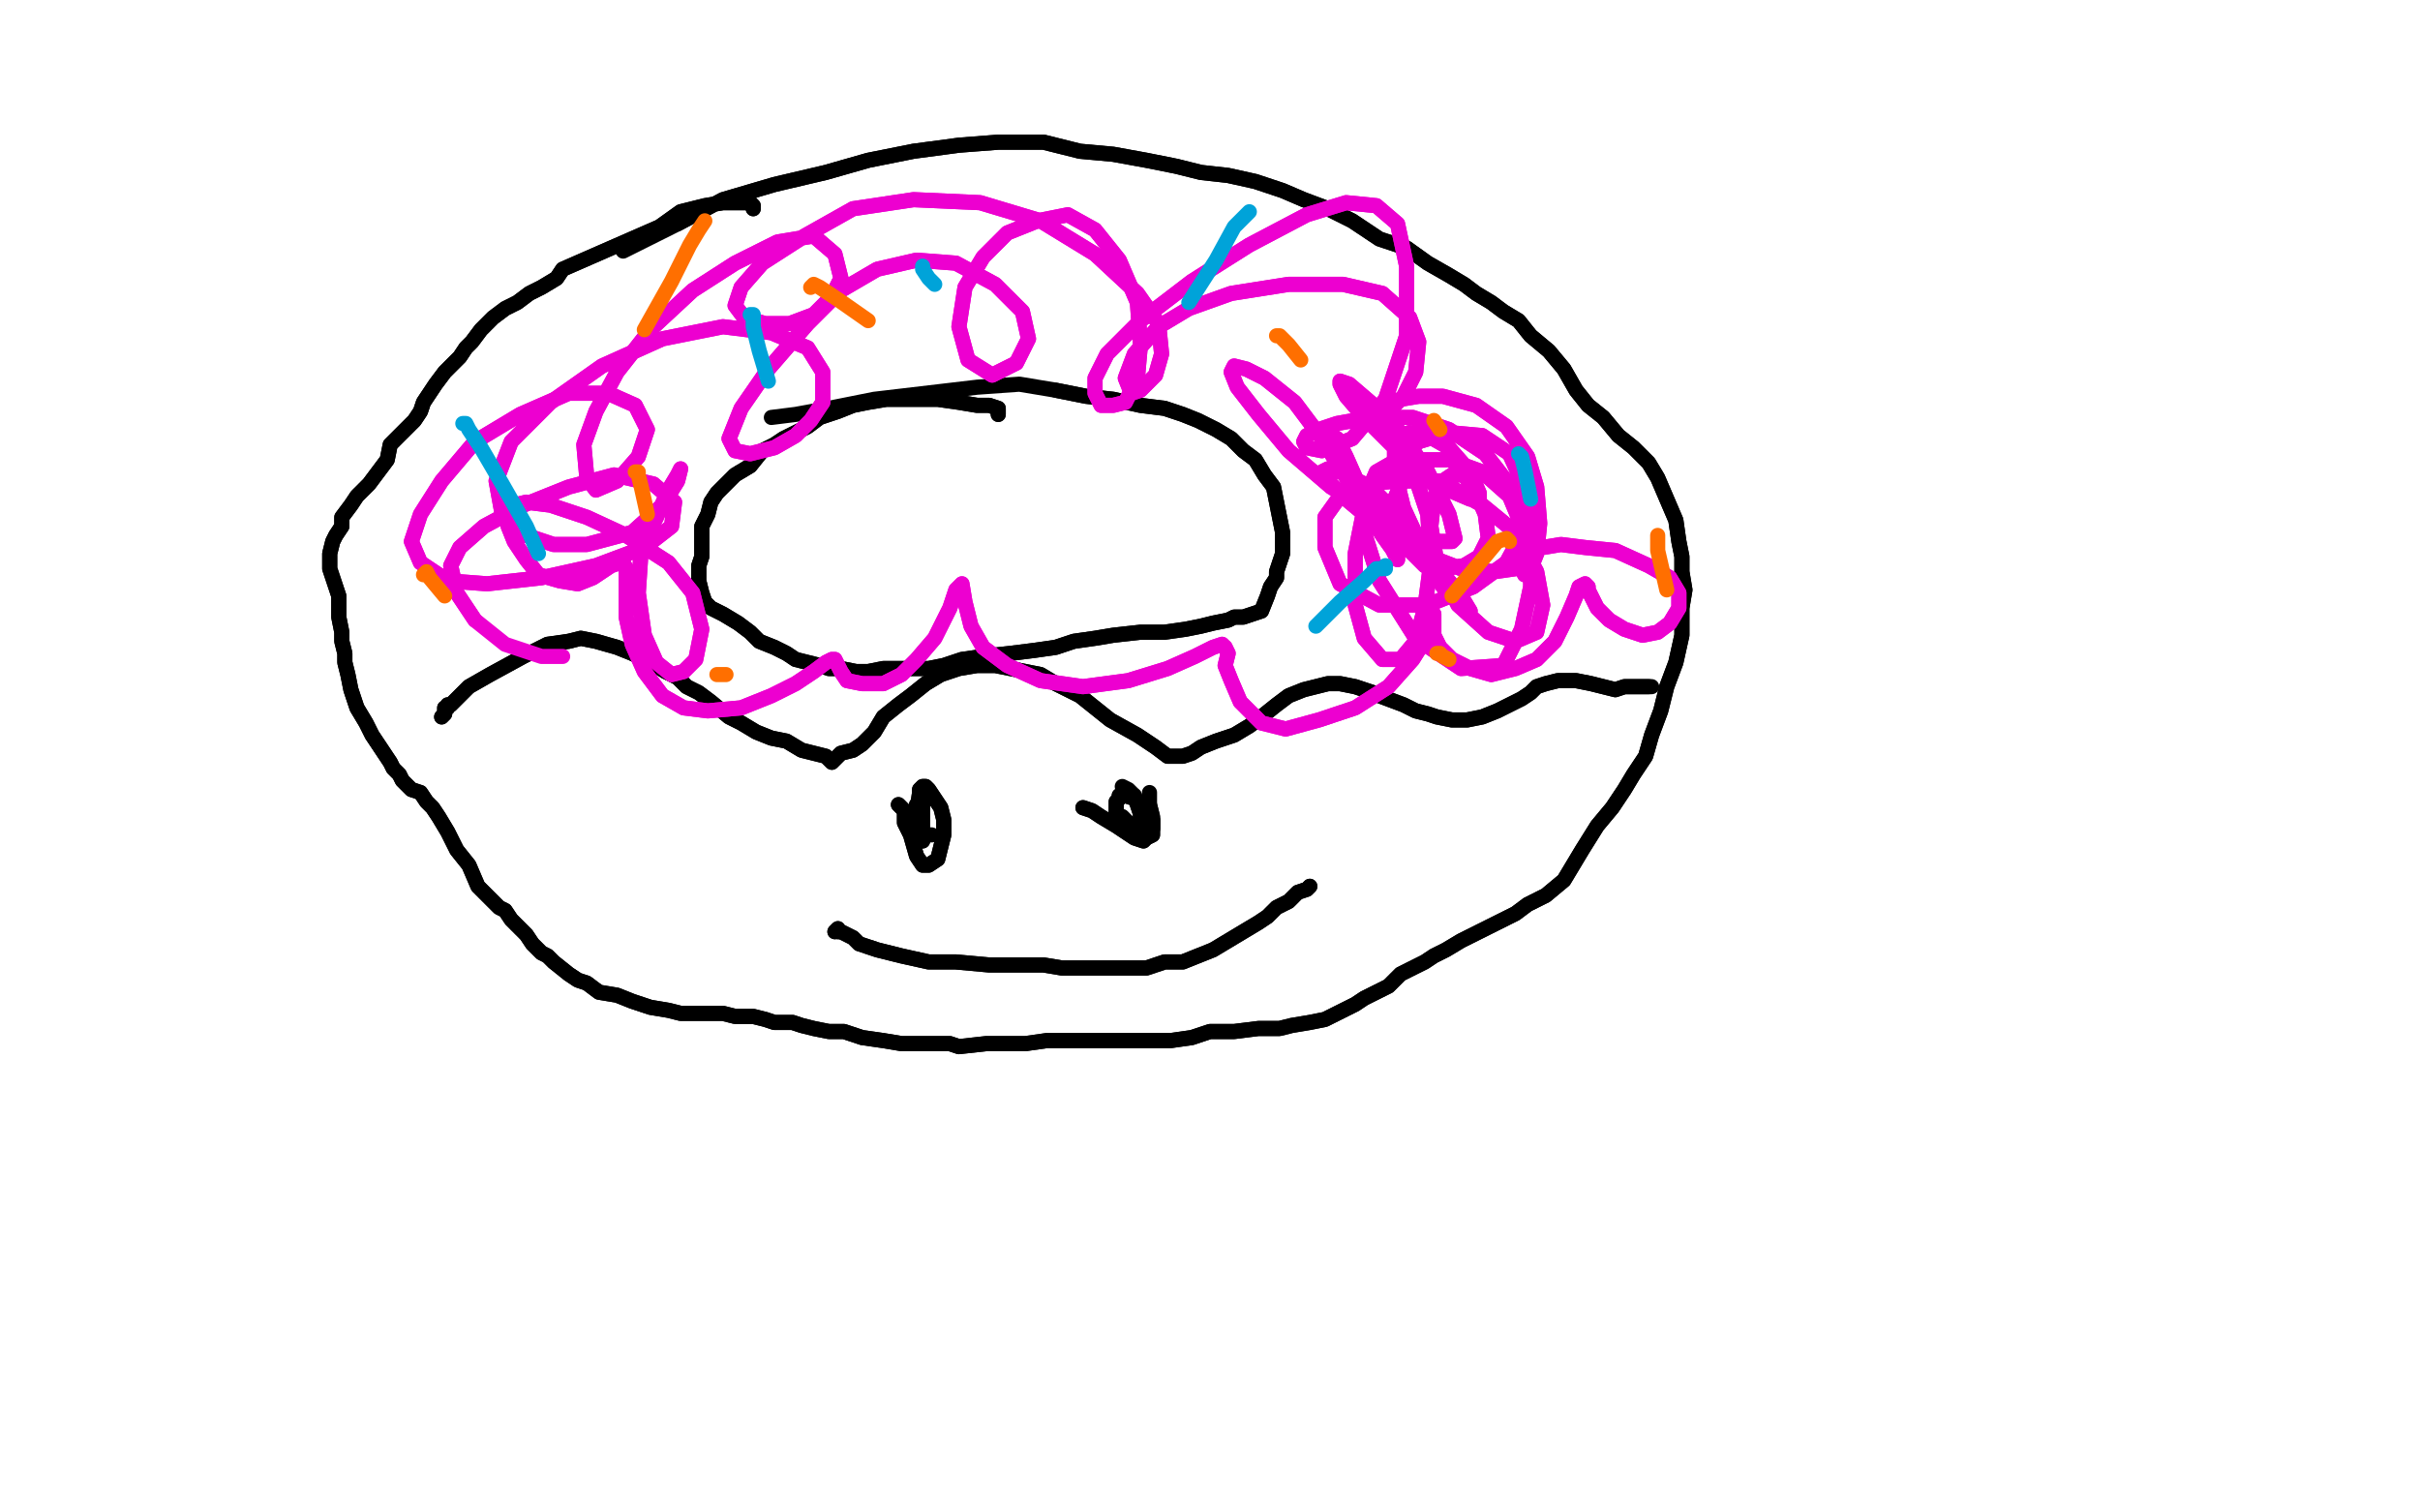 <?xml version="1.0" standalone="no"?>
<!DOCTYPE svg PUBLIC "-//W3C//DTD SVG 1.1//EN"
"http://www.w3.org/Graphics/SVG/1.1/DTD/svg11.dtd">

<svg width="800" height="500" version="1.1" xmlns="http://www.w3.org/2000/svg" xmlns:xlink="http://www.w3.org/1999/xlink" style="stroke-antialiasing: false"><desc>This SVG has been created on https://colorillo.com/</desc><rect x='0' y='0' width='800' height='500' style='fill: rgb(255,255,255); stroke-width:0' /><polyline points="249,69 249,68 249,68 248,67 248,67 244,67 244,67 239,67 239,67 233,68 233,68 225,70 225,70 218,75 218,75 186,89 184,92 179,95 175,97 171,100 167,102 163,105 159,109 156,113 154,115 152,118 150,120 147,123 144,127 142,130 140,133 139,136 137,139 135,141 133,143 131,145 129,147 128,152 125,156 122,160 118,164 116,167 113,171 113,174 111,177 110,179 109,183 109,186 109,188 111,194 112,197 112,201 112,204 113,209 113,212 114,216 114,219 115,223 116,228 118,234 121,239 123,243 125,246 127,249 129,252 130,254 132,256 133,258 134,259 136,261 139,262 141,265 143,267 145,270 148,275 151,281 155,286 158,293 162,297 165,300 167,301 169,304 171,306 174,309 176,312 179,315 181,316 183,318 188,322 191,324 194,325 198,328 204,329 209,331 215,333 221,334 225,335 229,335 233,335 236,335 239,335 243,336 246,336 249,336 253,337 256,338 259,338 262,338 265,339 269,340 274,341 279,341 285,343 292,344 298,345 303,345 308,345 314,345 317,346 326,345 333,345 339,345 346,344 351,344 357,344 364,344 373,344 381,344 387,344 394,343 400,341 408,341 416,340 423,340 427,339 433,338 438,337 442,335 448,332 451,330 455,328 459,326 463,322 467,320 471,318 474,316 478,314 483,311 489,308 495,305 501,302 505,299 511,296 517,291 523,281 528,273 533,267 537,261 540,256 544,250 546,243 549,235 551,227 554,219 556,210 556,201 557,195 556,189 556,184 555,179 554,172 551,165 548,158 545,153 540,148 535,144 530,138 525,134 521,129 517,122 512,116 506,111 502,106 497,103 493,100 488,97 484,94 479,91 472,87 465,82 456,79 447,73 439,69 431,66 424,63 415,60 406,58 397,57 389,55 379,53 368,51 357,50 345,47 330,47 317,48 302,50 287,53 273,57 256,61 239,66 224,74" style="fill: none; stroke: #000000; stroke-width: 5; stroke-linejoin: round; stroke-linecap: round; stroke-antialiasing: false; stroke-antialias: 0; opacity: 1.0"/>
<polyline points="249,69 249,68 249,68 248,67 248,67 244,67 244,67 239,67 239,67 233,68 233,68 225,70 225,70 218,75 186,89 184,92 179,95 175,97 171,100 167,102 163,105 159,109 156,113 154,115 152,118 150,120 147,123 144,127 142,130 140,133 139,136 137,139 135,141 133,143 131,145 129,147 128,152 125,156 122,160 118,164 116,167 113,171 113,174 111,177 110,179 109,183 109,186 109,188 111,194 112,197 112,201 112,204 113,209 113,212 114,216 114,219 115,223 116,228 118,234 121,239 123,243 125,246 127,249 129,252 130,254 132,256 133,258 134,259 136,261 139,262 141,265 143,267 145,270 148,275 151,281 155,286 158,293 162,297 165,300 167,301 169,304 171,306 174,309 176,312 179,315 181,316 183,318 188,322 191,324 194,325 198,328 204,329 209,331 215,333 221,334 225,335 229,335 233,335 236,335 239,335 243,336 246,336 249,336 253,337 256,338 259,338 262,338 265,339 269,340 274,341 279,341 285,343 292,344 298,345 303,345 308,345 314,345 317,346 326,345 333,345 339,345 346,344 351,344 357,344 364,344 373,344 381,344 387,344 394,343 400,341 408,341 416,340 423,340 427,339 433,338 438,337 442,335 448,332 451,330 455,328 459,326 463,322 467,320 471,318 474,316 478,314 483,311 489,308 495,305 501,302 505,299 511,296 517,291 523,281 528,273 533,267 537,261 540,256 544,250 546,243 549,235 551,227 554,219 556,210 556,201 557,195 556,189 556,184 555,179 554,172 551,165 548,158 545,153 540,148 535,144 530,138 525,134 521,129 517,122 512,116 506,111 502,106 497,103 493,100 488,97 484,94 479,91 472,87 465,82 456,79 447,73 439,69 431,66 424,63 415,60 406,58 397,57 389,55 379,53 368,51 357,50 345,47 330,47 317,48 302,50 287,53 273,57 256,61 239,66 224,74 206,83" style="fill: none; stroke: #000000; stroke-width: 5; stroke-linejoin: round; stroke-linecap: round; stroke-antialiasing: false; stroke-antialias: 0; opacity: 1.0"/>
<polyline points="330,137 330,136 330,136 330,136 330,136 330,135 330,135 327,134 327,134 323,134 323,134 317,133 317,133 310,132 310,132 301,132 293,132 287,133 282,134 277,136 271,138 267,141 263,143 259,145 256,147 252,149 248,154 243,157 240,160 237,163 235,166 234,170 233,172 232,174 232,176 232,178 232,181 232,184 231,187 231,190 231,192 232,196 233,199 235,201 239,203 244,206 248,209 251,212 256,214 260,216 263,218 267,219 271,220 274,221 278,221 283,222 287,222 292,221 297,221 301,221 307,221 312,220 318,218 325,217 334,216 342,215 349,214 355,212 362,211 368,210 377,209 385,209 392,208 397,207 401,206 406,205 408,204 410,204 411,204 414,203 417,202 419,197 420,194 422,191 422,189 423,186 424,183 424,180 424,176 423,171 422,166 421,161 418,157 415,152 411,149 407,145 402,142 396,139 391,137 385,135 377,134 368,132 359,131 349,129" style="fill: none; stroke: #000000; stroke-width: 5; stroke-linejoin: round; stroke-linecap: round; stroke-antialiasing: false; stroke-antialias: 0; opacity: 1.0"/>
<polyline points="330,137 330,136 330,136 330,136 330,136 330,135 330,135 327,134 327,134 323,134 323,134 317,133 317,133 310,132 301,132 293,132 287,133 282,134 277,136 271,138 267,141 263,143 259,145 256,147 252,149 248,154 243,157 240,160 237,163 235,166 234,170 233,172 232,174 232,176 232,178 232,181 232,184 231,187 231,190 231,192 232,196 233,199 235,201 239,203 244,206 248,209 251,212 256,214 260,216 263,218 267,219 271,220 274,221 278,221 283,222 287,222 292,221 297,221 301,221 307,221 312,220 318,218 325,217 334,216 342,215 349,214 355,212 362,211 368,210 377,209 385,209 392,208 397,207 401,206 406,205 408,204 410,204 411,204 414,203 417,202 419,197 420,194 422,191 422,189 423,186 424,183 424,180 424,176 423,171 422,166 421,161 418,157 415,152 411,149 407,145 402,142 396,139 391,137 385,135 377,134 368,132 359,131 349,129 337,127 323,128 306,130 289,132 274,135 263,137 255,138" style="fill: none; stroke: #000000; stroke-width: 5; stroke-linejoin: round; stroke-linecap: round; stroke-antialiasing: false; stroke-antialias: 0; opacity: 1.0"/>
<polyline points="146,237 147,236 147,236 147,236 147,236 147,235 147,235 147,235 147,235 147,235 147,235 147,234 147,234 148,234 148,234 148,233 149,233 150,232 152,230 155,227 162,223 173,217 181,213 188,212 192,211 197,212 204,214 209,216 215,219 220,222 224,224 227,227 231,229 235,232 241,237 245,239 250,242 255,244 260,245 265,248 269,249 273,250 275,252 278,249 282,248 285,246 289,242 292,237 297,233 301,230 306,226 311,223 317,221 323,220 329,220 334,221 339,222 344,223 349,226 357,230 367,238 376,243 382,247 386,250 388,250 391,250 394,249 397,247 402,245 408,243 413,240 417,237 422,233 426,230 431,228 435,227 439,226 443,226 448,227 454,229 456,230 464,233 468,235 472,236 475,237 480,238 485,238 490,237 495,235 499,233 503,231 506,229 508,227 511,226 515,225 517,225 521,225 526,226 530,227 534,228 537,227 538,227 540,227 542,227 545,227" style="fill: none; stroke: #000000; stroke-width: 5; stroke-linejoin: round; stroke-linecap: round; stroke-antialiasing: false; stroke-antialias: 0; opacity: 1.0"/>
<polyline points="146,237 147,236 147,236 147,236 147,236 147,235 147,235 147,235 147,235 147,235 147,235 147,234 147,234 148,234 148,233 149,233 150,232 152,230 155,227 162,223 173,217 181,213 188,212 192,211 197,212 204,214 209,216 215,219 220,222 224,224 227,227 231,229 235,232 241,237 245,239 250,242 255,244 260,245 265,248 269,249 273,250 275,252 278,249 282,248 285,246 289,242 292,237 297,233 301,230 306,226 311,223 317,221 323,220 329,220 334,221 339,222 344,223 349,226 357,230 367,238 376,243 382,247 386,250 388,250 391,250 394,249 397,247 402,245 408,243 413,240 417,237 422,233 426,230 431,228 435,227 439,226 443,226 448,227 454,229 456,230 464,233 468,235 472,236 475,237 480,238 485,238 490,237 495,235 499,233 503,231 506,229 508,227 511,226 515,225 517,225 521,225 526,226 530,227 534,228 537,227 538,227 540,227 542,227 545,227 546,227" style="fill: none; stroke: #000000; stroke-width: 5; stroke-linejoin: round; stroke-linecap: round; stroke-antialiasing: false; stroke-antialias: 0; opacity: 1.0"/>
<polyline points="297,266 297,266 297,266 297,266 297,266 298,267 298,267 299,268 299,268 299,272 299,272 301,276 301,276 303,283 303,283 305,286 307,286 310,284 311,280 312,276 312,271 311,267 309,264 307,261 306,260 305,260 304,261 304,262 303,269 303,274 304,276 304,278 305,278 305,278 305,275 305,271 305,268 305,266 305,265 304,265 303,266 304,268 304,271" style="fill: none; stroke: #000000; stroke-width: 5; stroke-linejoin: round; stroke-linecap: round; stroke-antialiasing: false; stroke-antialias: 0; opacity: 1.0"/>
<polyline points="297,266 297,266 297,266 297,266 297,266 298,267 298,267 299,268 299,268 299,272 299,272 301,276 301,276 303,283 305,286 307,286 310,284 311,280 312,276 312,271 311,267 309,264 307,261 306,260 305,260 304,261 304,262 303,269 303,274 304,276 304,278 305,278 305,278 305,275 305,271 305,268 305,266 305,265 304,265 303,266 304,268 304,271 304,274 304,276 308,276" style="fill: none; stroke: #000000; stroke-width: 5; stroke-linejoin: round; stroke-linecap: round; stroke-antialiasing: false; stroke-antialias: 0; opacity: 1.0"/>
<polyline points="358,267 358,267 358,267 361,268 361,268 364,270 364,270 369,273 369,273 375,277 375,277 378,278 378,278 379,277 381,276 381,274 381,271 379,268 377,266 375,264 372,263 370,263 370,264 369,265 369,268 369,271 370,273 371,274 374,275 374,274 377,272 377,269 376,266 375,263" style="fill: none; stroke: #000000; stroke-width: 5; stroke-linejoin: round; stroke-linecap: round; stroke-antialiasing: false; stroke-antialias: 0; opacity: 1.0"/>
<polyline points="358,267 358,267 358,267 361,268 361,268 364,270 364,270 369,273 369,273 375,277 375,277 378,278 379,277 381,276 381,274 381,271 379,268 377,266 375,264 372,263 370,263 370,264 369,265 369,268 369,271 370,273 371,274 374,275 374,274 377,272 377,269 376,266 375,263 373,261 371,260 372,261 373,263" style="fill: none; stroke: #000000; stroke-width: 5; stroke-linejoin: round; stroke-linecap: round; stroke-antialiasing: false; stroke-antialias: 0; opacity: 1.0"/>
<polyline points="370,270 371,270 371,270 371,270 371,270 373,272 373,272 375,273 376,275 378,276 380,276 381,274 381,270 380,266" style="fill: none; stroke: #000000; stroke-width: 5; stroke-linejoin: round; stroke-linecap: round; stroke-antialiasing: false; stroke-antialias: 0; opacity: 1.0"/>
<polyline points="370,270 371,270 371,270 371,270 371,270 373,272 375,273 376,275 378,276 380,276 381,274 381,270 380,266 380,263 380,262 380,262 380,264" style="fill: none; stroke: #000000; stroke-width: 5; stroke-linejoin: round; stroke-linecap: round; stroke-antialiasing: false; stroke-antialias: 0; opacity: 1.0"/>
<polyline points="276,308 276,308 276,308 276,308 276,308 277,307 277,307 277,308 277,308 278,308 282,310 284,312 290,314 298,316 307,318 316,318 327,319 337,319 345,319 351,320 357,320 365,320 373,320 379,320 385,318 391,318 396,316 401,314 406,311 411,308 416,305 419,303 422,300 426,298 429,295 432,294 433,293" style="fill: none; stroke: #000000; stroke-width: 5; stroke-linejoin: round; stroke-linecap: round; stroke-antialiasing: false; stroke-antialias: 0; opacity: 1.0"/>
<polyline points="276,308 276,308 276,308 276,308 276,308 277,307 277,307 277,308 278,308 282,310 284,312 290,314 298,316 307,318 316,318 327,319 337,319 345,319 351,320 357,320 365,320 373,320 379,320 385,318 391,318 396,316 401,314 406,311 411,308 416,305 419,303 422,300 426,298 429,295 432,294 433,293" style="fill: none; stroke: #000000; stroke-width: 5; stroke-linejoin: round; stroke-linecap: round; stroke-antialiasing: false; stroke-antialias: 0; opacity: 1.0"/>
<polyline points="438,144 439,143 439,143 439,143 439,143 439,143 439,143 442,145 442,145 445,151 445,151 449,160 449,160 455,170 455,170 460,181 462,185 462,184 457,177 447,161 437,145 428,133 418,125 412,122 408,121 407,123 409,128 416,137 426,149 440,161 455,170 467,176 475,179 480,179 481,178 479,170 472,156 463,143 453,133 446,127 443,126 443,127 445,131 451,138 460,147 470,157 479,162 486,165 489,165 489,163 486,156 479,148 472,144 466,143 463,144 461,147 461,156 464,168 470,181 477,194 483,200 485,202 486,202 483,197 474,186 464,172 453,161 443,156 439,155 437,156 438,158 445,165 457,175 470,183 483,188 494,189 501,188 504,184 504,176 499,164 490,156 479,152 470,152 464,158 461,165 462,174 466,182 471,187 477,188 484,187 489,184 492,178 491,170 488,163 484,157 480,157 477,159 474,165 473,174 475,186 482,200 492,209 501,212 508,209 510,200 508,189 501,176 490,167 476,159 462,159 451,160 443,164 438,171 438,181 443,193 456,200 472,200 487,194 498,186 504,175 504,161 499,150 490,144 479,143 469,146 459,155 451,168 448,183 448,200 451,211 457,218 463,218 468,212 471,201 473,186 472,170 468,158 464,153 462,152 455,156 452,163 451,176 456,192 468,211 483,221 497,220 503,208 506,194 506,179 501,163 491,150 479,142 467,138 453,138 442,140 436,142 432,144 431,146 432,148 437,149 447,145 458,132 465,111 465,88 462,74 455,68 445,67 432,71 413,81 394,93 377,106 366,117 362,125 362,130 364,134 368,134 372,133 376,125 377,114 376,100 370,86 362,76 353,71 343,73 333,77 325,85 319,95 317,108 320,119 328,124 336,120 340,112 338,103 329,94 316,87 303,86 290,89 278,96 267,107 254,122 245,135 241,145 243,149 248,150 256,148 263,144 268,139 272,133 272,123 267,115 255,110 239,108 219,112 199,121 182,133 169,146 164,159 166,170 174,177 183,180 194,180 209,176 219,167 224,159 225,155 224,157 221,162 217,171 212,181 211,196 213,210 217,219 222,223 226,222 230,218 232,208 229,196 221,186 207,177 194,171 182,167 174,166 170,167 168,170 168,174 170,179 174,185 178,190 185,192 191,193 196,191 202,187 205,186 206,186 207,188 207,195 207,204 209,213 213,222 219,230 226,234 234,235 245,234 255,230 263,226 269,222 273,219 275,218 276,218 277,220 278,222 280,225 285,226 292,226 298,223 303,218 309,211 314,201 316,195 318,193 318,193 319,199 321,207 325,214 333,220 344,225 358,227 373,225 386,221 395,217 401,214 404,213 405,214" style="fill: none; stroke: #ed00d0; stroke-width: 5; stroke-linejoin: round; stroke-linecap: round; stroke-antialiasing: false; stroke-antialias: 0; opacity: 1.0"/>
<polyline points="405,214 406,216 405,220 407,225 410,232 417,239 425,241 436,238 448,234 459,227 467,218 472,210 474,204 474,203 474,203 474,206 474,210 476,214 480,218 486,221 493,223 501,221 508,218 514,212 518,204 521,197 522,194 524,193 525,194 525,195 528,201 532,205 537,208 543,210 548,209 552,206 555,201 555,196 552,191 545,187 534,182 524,181 516,180 510,181 506,182 503,185 503,188 504,190 506,188 508,183 509,173 508,161 505,151 498,141 488,134 477,131 469,131 463,132 460,133 459,134 459,135 461,134 464,131 468,123 469,113 466,105 457,97 444,94 426,94 407,97 393,102 383,108 375,117 372,125 374,130 377,129 382,124 384,117 383,107 376,97 362,84 344,73 324,67 302,66 282,69 266,78 252,87 245,95 243,101 246,105 253,107 261,107 269,104 275,98 278,92 276,84 269,78 257,80 243,87 229,96 215,109 204,123 197,136 193,147 194,158 197,162 204,159 211,151 214,142 210,134 201,130 188,130 172,137 157,146 146,159 139,170 136,179 139,186 148,192 161,193 179,191 197,187 213,181 222,174 223,166 216,160 203,157 188,161 173,167 160,174 152,181 149,187 151,196 157,205" style="fill: none; stroke: #ed00d0; stroke-width: 5; stroke-linejoin: round; stroke-linecap: round; stroke-antialiasing: false; stroke-antialias: 0; opacity: 1.0"/>
<polyline points="438,144 439,143 439,143 439,143 439,143 439,143 439,143 442,145 442,145 445,151 445,151 449,160 449,160 455,170 460,181 462,185 462,184 457,177 447,161 437,145 428,133 418,125 412,122 408,121 407,123 409,128 416,137 426,149 440,161 455,170 467,176 475,179 480,179 481,178 479,170 472,156 463,143 453,133 446,127 443,126 443,127 445,131 451,138 460,147 470,157 479,162 486,165 489,165 489,163 486,156 479,148 472,144 466,143 463,144 461,147 461,156 464,168 470,181 477,194 483,200 485,202 486,202 483,197 474,186 464,172 453,161 443,156 439,155 437,156 438,158 445,165 457,175 470,183 483,188 494,189 501,188 504,184 504,176 499,164 490,156 479,152 470,152 464,158 461,165 462,174 466,182 471,187 477,188 484,187 489,184 492,178 491,170 488,163 484,157 480,157 477,159 474,165 473,174 475,186 482,200 492,209 501,212 508,209 510,200 508,189 501,176 490,167 476,159 462,159 451,160 443,164 438,171 438,181 443,193 456,200 472,200 487,194 498,186 504,175 504,161 499,150 490,144 479,143 469,146 459,155 451,168 448,183 448,200 451,211 457,218 463,218 468,212 471,201 473,186 472,170 468,158 464,153 462,152 455,156 452,163 451,176 456,192 468,211 483,221 497,220 503,208 506,194 506,179 501,163 491,150 479,142 467,138 453,138 442,140 436,142 432,144 431,146 432,148 437,149 447,145 458,132 465,111 465,88 462,74 455,68 445,67 432,71 413,81 394,93 377,106 366,117 362,125 362,130 364,134 368,134 372,133 376,125 377,114 376,100 370,86 362,76 353,71 343,73 333,77 325,85 319,95 317,108 320,119 328,124 336,120 340,112 338,103 329,94 316,87 303,86 290,89 278,96 267,107 254,122 245,135 241,145 243,149 248,150 256,148 263,144 268,139 272,133 272,123 267,115 255,110 239,108 219,112 199,121 182,133 169,146 164,159 166,170 174,177 183,180 194,180 209,176 219,167 224,159 225,155 224,157 221,162 217,171 212,181 211,196 213,210 217,219 222,223 226,222 230,218 232,208 229,196 221,186 207,177 194,171 182,167 174,166 170,167 168,170 168,174 170,179 174,185 178,190 185,192 191,193 196,191 202,187 205,186 206,186 207,188 207,195 207,204 209,213 213,222 219,230 226,234 234,235 245,234 255,230 263,226 269,222 273,219 275,218 276,218 277,220 278,222 280,225 285,226 292,226 298,223 303,218 309,211 314,201 316,195 318,193 318,193 319,199 321,207 325,214 333,220 344,225 358,227 373,225 386,221 395,217 401,214 404,213 405,214 406,216 405,220 407,225 410,232 417,239 425,241 436,238 448,234 459,227 467,218 472,210 474,204 474,203 474,203 474,206 474,210 476,214 480,218 486,221 493,223 501,221 508,218 514,212 518,204 521,197 522,194 524,193 525,194 525,195 528,201 532,205 537,208 543,210 548,209 552,206 555,201 555,196 552,191 545,187 534,182 524,181 516,180 510,181 506,182 503,185 503,188 504,190 506,188 508,183 509,173 508,161 505,151 498,141 488,134 477,131 469,131 463,132 460,133 459,134 459,135 461,134 464,131 468,123 469,113 466,105 457,97 444,94 426,94 407,97 393,102 383,108 375,117 372,125 374,130 377,129 382,124 384,117 383,107 376,97 362,84 344,73 324,67 302,66 282,69 266,78 252,87 245,95 243,101 246,105 253,107 261,107 269,104 275,98 278,92 276,84 269,78 257,80 243,87 229,96 215,109 204,123 197,136 193,147 194,158 197,162 204,159 211,151 214,142 210,134 201,130 188,130 172,137 157,146 146,159 139,170 136,179 139,186 148,192 161,193 179,191 197,187 213,181 222,174 223,166 216,160 203,157 188,161 173,167 160,174 152,181 149,187 151,196 157,205 167,213 179,217 186,217" style="fill: none; stroke: #ed00d0; stroke-width: 5; stroke-linejoin: round; stroke-linecap: round; stroke-antialiasing: false; stroke-antialias: 0; opacity: 1.0"/>
<polyline points="153,140 154,140 154,140 154,140 154,140 155,142 155,142 159,148 159,148 166,160 166,160 174,174 174,174 178,183 178,183" style="fill: none; stroke: #00a3d9; stroke-width: 5; stroke-linejoin: round; stroke-linecap: round; stroke-antialiasing: false; stroke-antialias: 0; opacity: 1.0"/>
<polyline points="248,104 249,104 249,104 249,105 249,105 249,108 249,108 251,116 251,116 254,126 254,126" style="fill: none; stroke: #00a3d9; stroke-width: 5; stroke-linejoin: round; stroke-linecap: round; stroke-antialiasing: false; stroke-antialias: 0; opacity: 1.0"/>
<polyline points="458,188 458,187 458,187 457,188 457,188 455,188 455,188 451,192 451,192 443,199 443,199 435,207 435,207" style="fill: none; stroke: #00a3d9; stroke-width: 5; stroke-linejoin: round; stroke-linecap: round; stroke-antialiasing: false; stroke-antialias: 0; opacity: 1.0"/>
<polyline points="502,150 502,150 502,150 503,151 503,151 504,155 504,155 506,165 506,165" style="fill: none; stroke: #00a3d9; stroke-width: 5; stroke-linejoin: round; stroke-linecap: round; stroke-antialiasing: false; stroke-antialias: 0; opacity: 1.0"/>
<polyline points="413,70 413,70 413,70 411,72 411,72 408,75 408,75 402,86 402,86 393,100 393,100" style="fill: none; stroke: #00a3d9; stroke-width: 5; stroke-linejoin: round; stroke-linecap: round; stroke-antialiasing: false; stroke-antialias: 0; opacity: 1.0"/>
<polyline points="305,88 305,89 305,89 307,92 307,92 309,94 309,94" style="fill: none; stroke: #00a3d9; stroke-width: 5; stroke-linejoin: round; stroke-linecap: round; stroke-antialiasing: false; stroke-antialias: 0; opacity: 1.0"/>
<polyline points="233,73 233,73 233,73 231,76 231,76 228,81 228,81 222,93 222,93 213,109 213,109" style="fill: none; stroke: #ff6f00; stroke-width: 5; stroke-linejoin: round; stroke-linecap: round; stroke-antialiasing: false; stroke-antialias: 0; opacity: 1.0"/>
<polyline points="268,95 269,94 269,94 269,94 269,94 271,95 271,95 277,99 277,99 287,106 287,106" style="fill: none; stroke: #ff6f00; stroke-width: 5; stroke-linejoin: round; stroke-linecap: round; stroke-antialiasing: false; stroke-antialias: 0; opacity: 1.0"/>
<polyline points="422,111 423,111 423,111 426,114 426,114 430,119 430,119" style="fill: none; stroke: #ff6f00; stroke-width: 5; stroke-linejoin: round; stroke-linecap: round; stroke-antialiasing: false; stroke-antialias: 0; opacity: 1.0"/>
<polyline points="499,179 498,178 498,178 495,179 495,179 490,185 490,185 480,197 480,197" style="fill: none; stroke: #ff6f00; stroke-width: 5; stroke-linejoin: round; stroke-linecap: round; stroke-antialiasing: false; stroke-antialias: 0; opacity: 1.0"/>
<polyline points="140,190 141,189 141,189 141,189 141,189 142,191 142,191 147,197 147,197" style="fill: none; stroke: #ff6f00; stroke-width: 5; stroke-linejoin: round; stroke-linecap: round; stroke-antialiasing: false; stroke-antialias: 0; opacity: 1.0"/>
<polyline points="210,156 211,156 211,156 211,157 211,157 212,161 212,161 214,170 214,170" style="fill: none; stroke: #ff6f00; stroke-width: 5; stroke-linejoin: round; stroke-linecap: round; stroke-antialiasing: false; stroke-antialias: 0; opacity: 1.0"/>
<polyline points="237,223 237,223 237,223 240,223 240,223" style="fill: none; stroke: #ff6f00; stroke-width: 5; stroke-linejoin: round; stroke-linecap: round; stroke-antialiasing: false; stroke-antialias: 0; opacity: 1.0"/>
<polyline points="475,216 476,216 476,216 477,217 477,217 479,218 479,218" style="fill: none; stroke: #ff6f00; stroke-width: 5; stroke-linejoin: round; stroke-linecap: round; stroke-antialiasing: false; stroke-antialias: 0; opacity: 1.0"/>
<polyline points="548,178 548,177 548,177 548,178 548,178 548,182 548,182 551,195 551,195" style="fill: none; stroke: #ff6f00; stroke-width: 5; stroke-linejoin: round; stroke-linecap: round; stroke-antialiasing: false; stroke-antialias: 0; opacity: 1.0"/>
<polyline points="474,139 474,139 474,139 476,142 476,142" style="fill: none; stroke: #ff6f00; stroke-width: 5; stroke-linejoin: round; stroke-linecap: round; stroke-antialiasing: false; stroke-antialias: 0; opacity: 1.0"/>
</svg>
